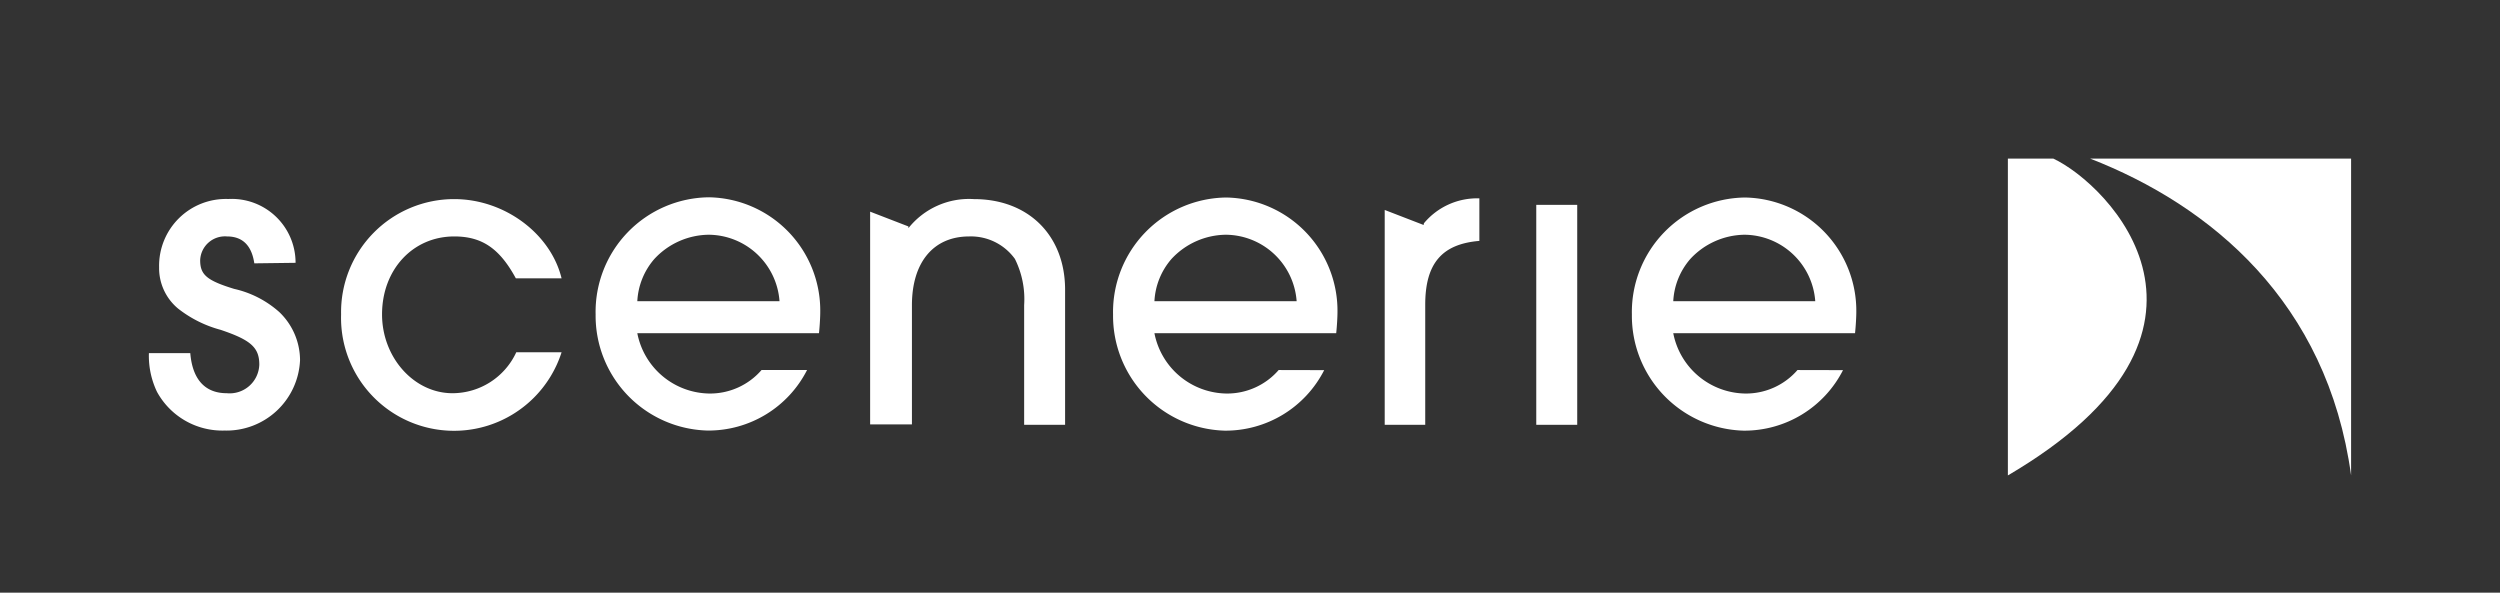 <svg id="Vrstva_1" data-name="Vrstva 1" xmlns="http://www.w3.org/2000/svg" viewBox="0 0 235.05 55.72"><rect x="0" y="0" width="235.05" height="55.72" fill="#333333" stroke="none"/><defs><style>.cls-1{fill:#fff;}</style></defs><path class="cls-1" d="M23.91,24.76c-.25-1.7-1.12-2.53-2.57-2.53a2.33,2.33,0,0,0-2.52,2.24c0,1.36.62,1.9,3.19,2.69a9.49,9.49,0,0,1,4.26,2.19,6.28,6.28,0,0,1,1.94,4.51,6.92,6.92,0,0,1-7.11,6.62,7,7,0,0,1-6.34-3.64A7.85,7.85,0,0,1,14,33.2h3.89c.2,2.44,1.36,3.77,3.43,3.77a2.79,2.79,0,0,0,3.06-2.69c0-1.62-.82-2.32-3.64-3.27a11.12,11.12,0,0,1-4-2,4.94,4.94,0,0,1-1.78-3.89,6.28,6.28,0,0,1,6.5-6.41,6,6,0,0,1,6.33,6Z"/><path class="cls-1" d="M52.8,33.12a10.62,10.62,0,0,1-20.73-3.56A10.63,10.63,0,0,1,42.71,18.72c4.71,0,9.06,3.23,10.09,7.45H48.5c-1.53-2.82-3.19-3.94-5.79-3.94-3.89,0-6.79,3.11-6.79,7.33,0,4.05,3,7.41,6.62,7.41a6.62,6.62,0,0,0,6-3.85Z"/><path class="cls-1" d="M148.29,39.94h-3.85V19.26h3.85Z"/><path class="cls-1" d="M91.57,18.72a7.29,7.29,0,0,0-6.16,2.73v-.16l-3.6-1.39v20h3.93V28.69c0-4,2-6.46,5.38-6.46a5.1,5.1,0,0,1,4.3,2.11,8.47,8.47,0,0,1,.87,4.35V39.94h3.85V27.24C100.14,22.15,96.71,18.72,91.57,18.72Z"/><path class="cls-1" d="M133.87,21v.13l-.08,0s0,0,0,0v0l-3.6-1.39V39.94H134V28.65c0-3.89,1.58-5.71,5.09-6v-4A6.51,6.51,0,0,0,133.87,21Z"/><path class="cls-1" d="M71.6,34.79A6.41,6.41,0,0,1,66.75,37a7,7,0,0,1-6.83-5.67H77c.08-.75.12-1.58.12-2A10.65,10.65,0,0,0,66.67,18.55,10.77,10.77,0,0,0,56,29.56,10.8,10.8,0,0,0,66.54,40.48a10.4,10.4,0,0,0,9.34-5.69ZM61.53,24.34a7.07,7.07,0,0,1,5.09-2.27,6.73,6.73,0,0,1,6.67,6.25H59.92A6.56,6.56,0,0,1,61.53,24.34Z"/><path class="cls-1" d="M120.22,34.79A6.41,6.41,0,0,1,115.37,37a7,7,0,0,1-6.83-5.67h17.09c.08-.75.12-1.58.12-2a10.65,10.65,0,0,0-10.47-10.76,10.77,10.77,0,0,0-10.63,11,10.8,10.8,0,0,0,10.51,10.92,10.4,10.4,0,0,0,9.34-5.69ZM110.15,24.34a7.07,7.07,0,0,1,5.09-2.27,6.73,6.73,0,0,1,6.67,6.25H108.54A6.56,6.56,0,0,1,110.15,24.34Z"/><path class="cls-1" d="M169,34.79A6.41,6.41,0,0,1,164.15,37a7,7,0,0,1-6.83-5.67h17.09c.08-.75.12-1.58.12-2a10.65,10.65,0,0,0-10.46-10.76,10.77,10.77,0,0,0-10.64,11,10.8,10.8,0,0,0,10.51,10.92,10.4,10.4,0,0,0,9.34-5.69ZM158.93,24.34A7.07,7.07,0,0,1,164,22.07a6.73,6.73,0,0,1,6.67,6.25H157.32A6.56,6.56,0,0,1,158.93,24.34Z"/><path class="cls-1" d="M188.78,44.7c23.22-13.63,9.41-27.39,4.27-29.79h-4.27Z"/><path class="cls-1" d="M221.05,44.7V14.91H196.51C207.82,19.31,218.82,28.37,221.05,44.7Z"/></svg>